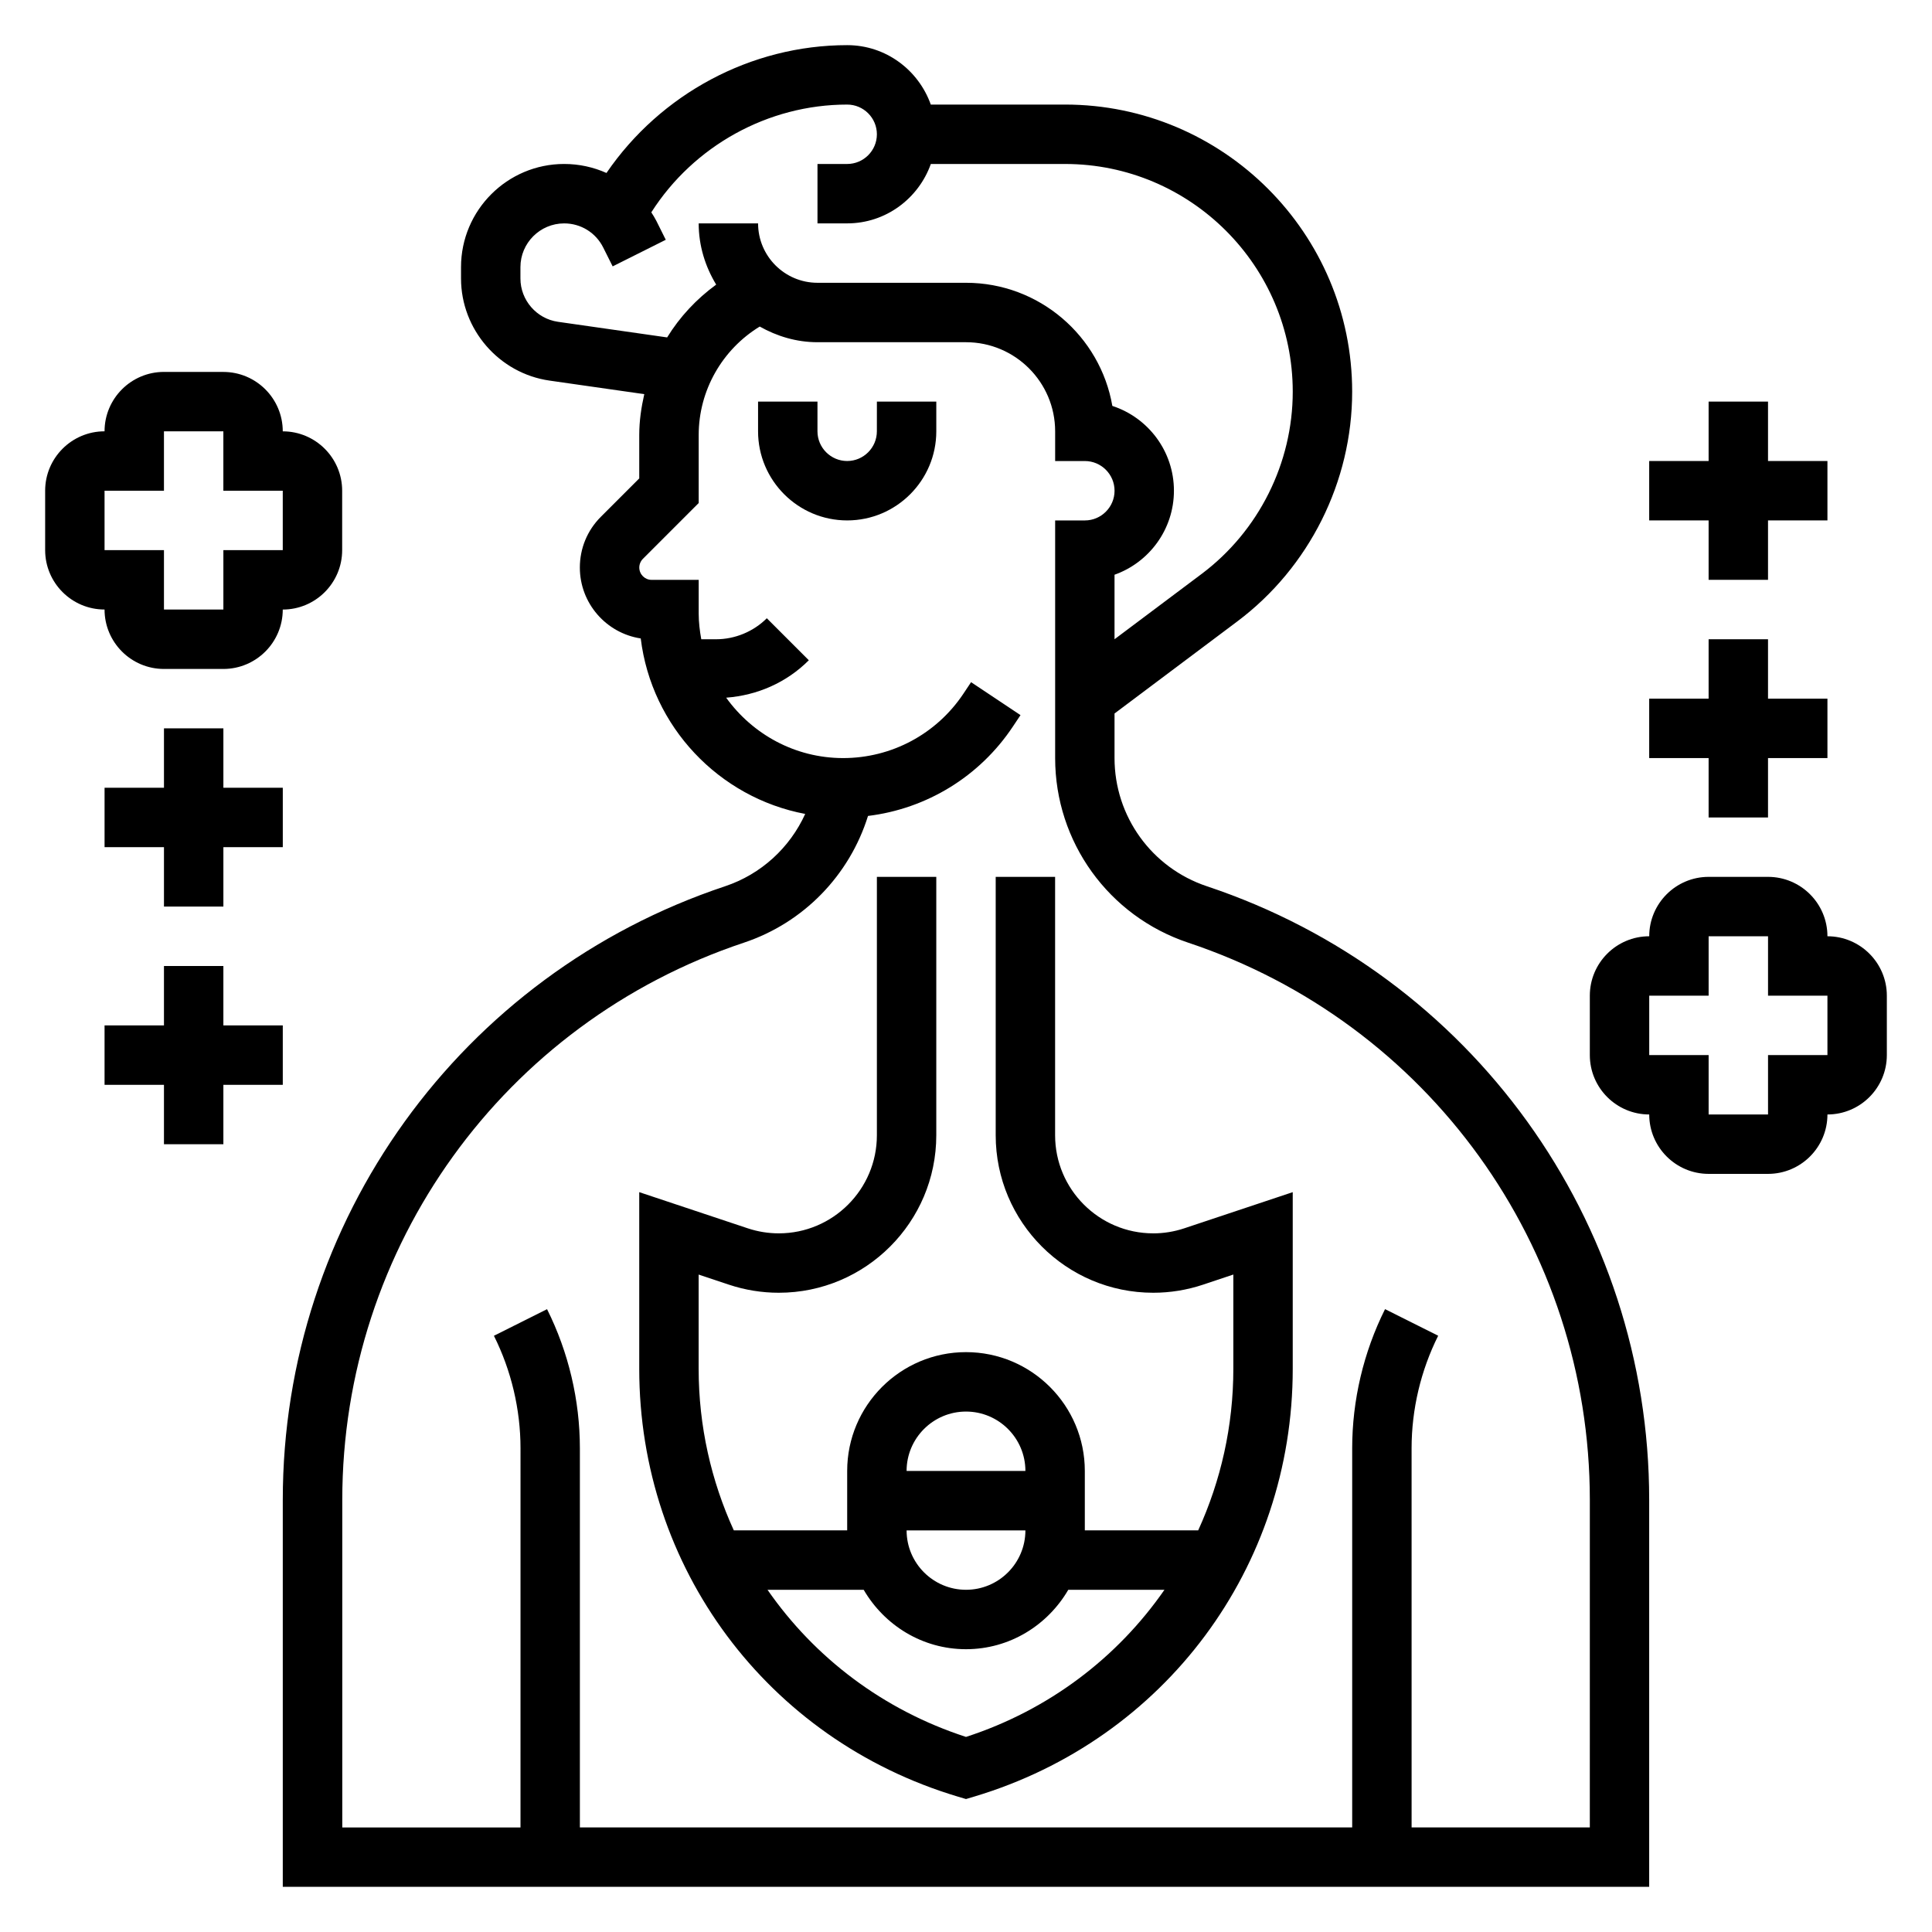 <?xml version="1.0" encoding="UTF-8"?>
<!-- Uploaded to: ICON Repo, www.svgrepo.com, Generator: ICON Repo Mixer Tools -->
<svg fill="#000000" width="800px" height="800px" version="1.1" viewBox="144 144 512 512" xmlns="http://www.w3.org/2000/svg">
 <g>
  <path d="m376.38 258.3c0 4.336-3.535 7.871-7.871 7.871-4.336 0-7.871-3.535-7.871-7.871v-7.871h-15.742v7.871c0 13.02 10.598 23.617 23.617 23.617s23.617-10.598 23.617-23.617v-7.871h-15.742z"/>
  <path d="m463.85 378.87c-14.648-4.883-24.488-18.539-24.488-33.977v-11.809l32.535-24.402c19.066-14.297 30.441-37.055 30.441-60.875 0-41.965-34.133-76.098-76.102-76.098h-35.566c-3.25-9.141-11.906-15.746-22.156-15.746-25.52 0-49.484 12.941-63.793 33.875-3.449-1.543-7.254-2.387-11.215-2.387-15.066 0-27.328 12.266-27.328 27.332v3.023c0 13.516 10.094 25.152 23.465 27.055l25.098 3.59c-0.797 3.519-1.332 7.117-1.332 10.816v11.516l-10.18 10.18c-3.59 3.582-5.562 8.359-5.562 13.438 0 9.508 7.016 17.406 16.137 18.789 2.852 23.379 20.695 42.188 43.586 46.508-4.07 8.941-11.668 15.98-21.238 19.168-70.109 23.375-117.21 88.719-117.21 162.62v102.54h362.11v-102.54c0-73.906-47.098-139.25-117.21-162.62zm-171.98-149.59c-5.676-0.809-9.949-5.738-9.949-11.469v-3.023c0-6.383 5.203-11.586 11.586-11.586 4.426 0 8.391 2.457 10.359 6.406l2.496 4.984 14.074-7.047-2.477-4.977c-0.402-0.805-0.883-1.551-1.355-2.297 11.242-17.625 30.938-28.559 51.91-28.559 4.336 0 7.871 3.535 7.871 7.871 0 4.336-3.535 7.871-7.871 7.871h-7.871v15.742h7.871c10.25 0 18.91-6.606 22.168-15.742h35.566c33.273 0 60.344 27.074 60.344 60.355 0 18.895-9.02 36.945-24.145 48.285l-23.086 17.312v-17.098c9.164-3.25 15.742-12.004 15.742-22.27 0-10.477-6.856-19.383-16.32-22.465-3.191-18.504-19.371-32.633-38.781-32.633h-39.359c-8.684 0-15.742-7.062-15.742-15.742h-15.742c0 5.953 1.754 11.469 4.637 16.223-5.227 3.816-9.652 8.551-12.996 13.996zm273.45 399.01h-47.23l-0.004-100.48c0-10.297 2.434-20.609 7.047-29.828l-14.082-7.047c-5.699 11.402-8.707 24.145-8.707 36.875v100.48h-204.67v-100.48c0-12.73-3.008-25.473-8.699-36.863l-14.082 7.047c4.606 9.211 7.047 19.523 7.047 29.828l-0.004 100.47h-47.23v-86.797c0-67.109 42.777-126.46 106.44-147.68 15.848-5.281 27.984-17.879 32.883-33.582 15.539-1.898 29.559-10.43 38.367-23.648l2.047-3.07-13.098-8.73-2.047 3.07c-7.129 10.676-19.031 17.043-31.859 17.043-12.777 0-24.043-6.352-31-16.004 8.266-0.629 15.98-3.992 21.906-9.918l-11.133-11.133c-3.531 3.535-8.438 5.566-13.438 5.566h-3.93c-0.398-2.211-0.684-4.465-0.684-6.785v-8.957h-12.484c-1.793 0-3.258-1.465-3.258-3.262 0-0.859 0.348-1.699 0.953-2.305l14.789-14.793v-18.035c0-11.816 6.25-22.672 16.176-28.734 4.555 2.57 9.727 4.152 15.312 4.152h39.359c13.02 0 23.617 10.598 23.617 23.617v7.871h7.871c4.336 0 7.871 3.535 7.871 7.871s-3.535 7.871-7.871 7.871h-7.871v62.977c0 22.223 14.168 41.879 35.258 48.918 63.664 21.223 106.44 80.57 106.44 147.68z"/>
  <path d="m449.61 470.85c-14.336 0-25.996-11.66-25.996-25.996v-68.469h-15.742v68.473c0 23.016 18.719 41.734 41.738 41.734 4.488 0 8.926-0.715 13.203-2.141l8.035-2.684v24.969c0 15.223-3.336 29.727-9.312 42.824h-30.047v-15.742c0-17.367-14.121-31.488-31.488-31.488s-31.488 14.121-31.488 31.488v15.742h-30.047c-5.977-13.09-9.316-27.598-9.316-42.816v-24.969l8.047 2.684c4.266 1.418 8.707 2.133 13.195 2.133 23.016 0 41.734-18.719 41.734-41.738v-68.469h-15.742v68.473c0 14.332-11.66 25.992-25.992 25.992-2.793 0-5.566-0.449-8.219-1.332l-28.766-9.586v46.816c0 52.656 33.891 98.211 84.324 113.34l2.269 0.676 2.266-0.676c50.438-15.133 84.324-60.688 84.324-113.34v-46.816l-28.766 9.59c-2.66 0.883-5.422 1.332-8.215 1.332zm-49.609 47.23c8.684 0 15.742 7.062 15.742 15.742h-31.488c0-8.68 7.062-15.742 15.746-15.742zm15.742 31.488c0 8.684-7.062 15.742-15.742 15.742-8.684 0-15.742-7.062-15.742-15.742zm-15.742 54.734c-21.996-7.141-40.148-21.043-52.602-38.988h25.488c5.465 9.367 15.508 15.742 27.109 15.742 11.602 0 21.648-6.375 27.109-15.742h25.488c-12.449 17.938-30.602 31.848-52.594 38.988z"/>
  <path d="m628.29 392.12c0-8.684-7.062-15.742-15.742-15.742h-15.742c-8.684 0-15.742 7.062-15.742 15.742-8.684 0-15.742 7.062-15.742 15.742v15.742c0 8.684 7.062 15.742 15.742 15.742 0 8.684 7.062 15.742 15.742 15.742h15.742c8.684 0 15.742-7.062 15.742-15.742 8.684 0 15.742-7.062 15.742-15.742v-15.742c0-8.68-7.062-15.742-15.742-15.742zm0 31.488h-15.742v15.742h-15.742v-15.742h-15.742v-15.742h15.742v-15.742h15.742v15.742h15.742z"/>
  <path d="m596.8 360.64h15.742v-15.742h15.746v-15.746h-15.746v-15.742h-15.742v15.742h-15.746v15.746h15.746z"/>
  <path d="m596.8 297.66h15.742v-15.746h15.746v-15.742h-15.746v-15.746h-15.742v15.746h-15.746v15.742h15.746z"/>
  <path d="m187.45 321.28h15.742c8.684 0 15.742-7.062 15.742-15.742 8.684 0 15.742-7.062 15.742-15.742v-15.742c0-8.684-7.062-15.742-15.742-15.742 0-8.684-7.062-15.742-15.742-15.742l-15.742-0.008c-8.684 0-15.742 7.062-15.742 15.742-8.684 0-15.742 7.062-15.742 15.742v15.742c0 8.684 7.062 15.742 15.742 15.742 0 8.691 7.059 15.75 15.742 15.75zm-15.742-47.23h15.742v-15.742h15.742v15.742h15.742v15.742h-15.738v15.742l-15.746 0.004v-15.742l-15.742-0.004z"/>
  <path d="m203.2 384.25v-15.742h15.742v-15.746h-15.742v-15.742h-15.746v15.742h-15.742v15.746h15.742v15.742z"/>
  <path d="m218.94 431.49v-15.746h-15.742v-15.742h-15.746v15.742h-15.742v15.746h15.742v15.742h15.746v-15.742z"/>
 </g>
</svg>